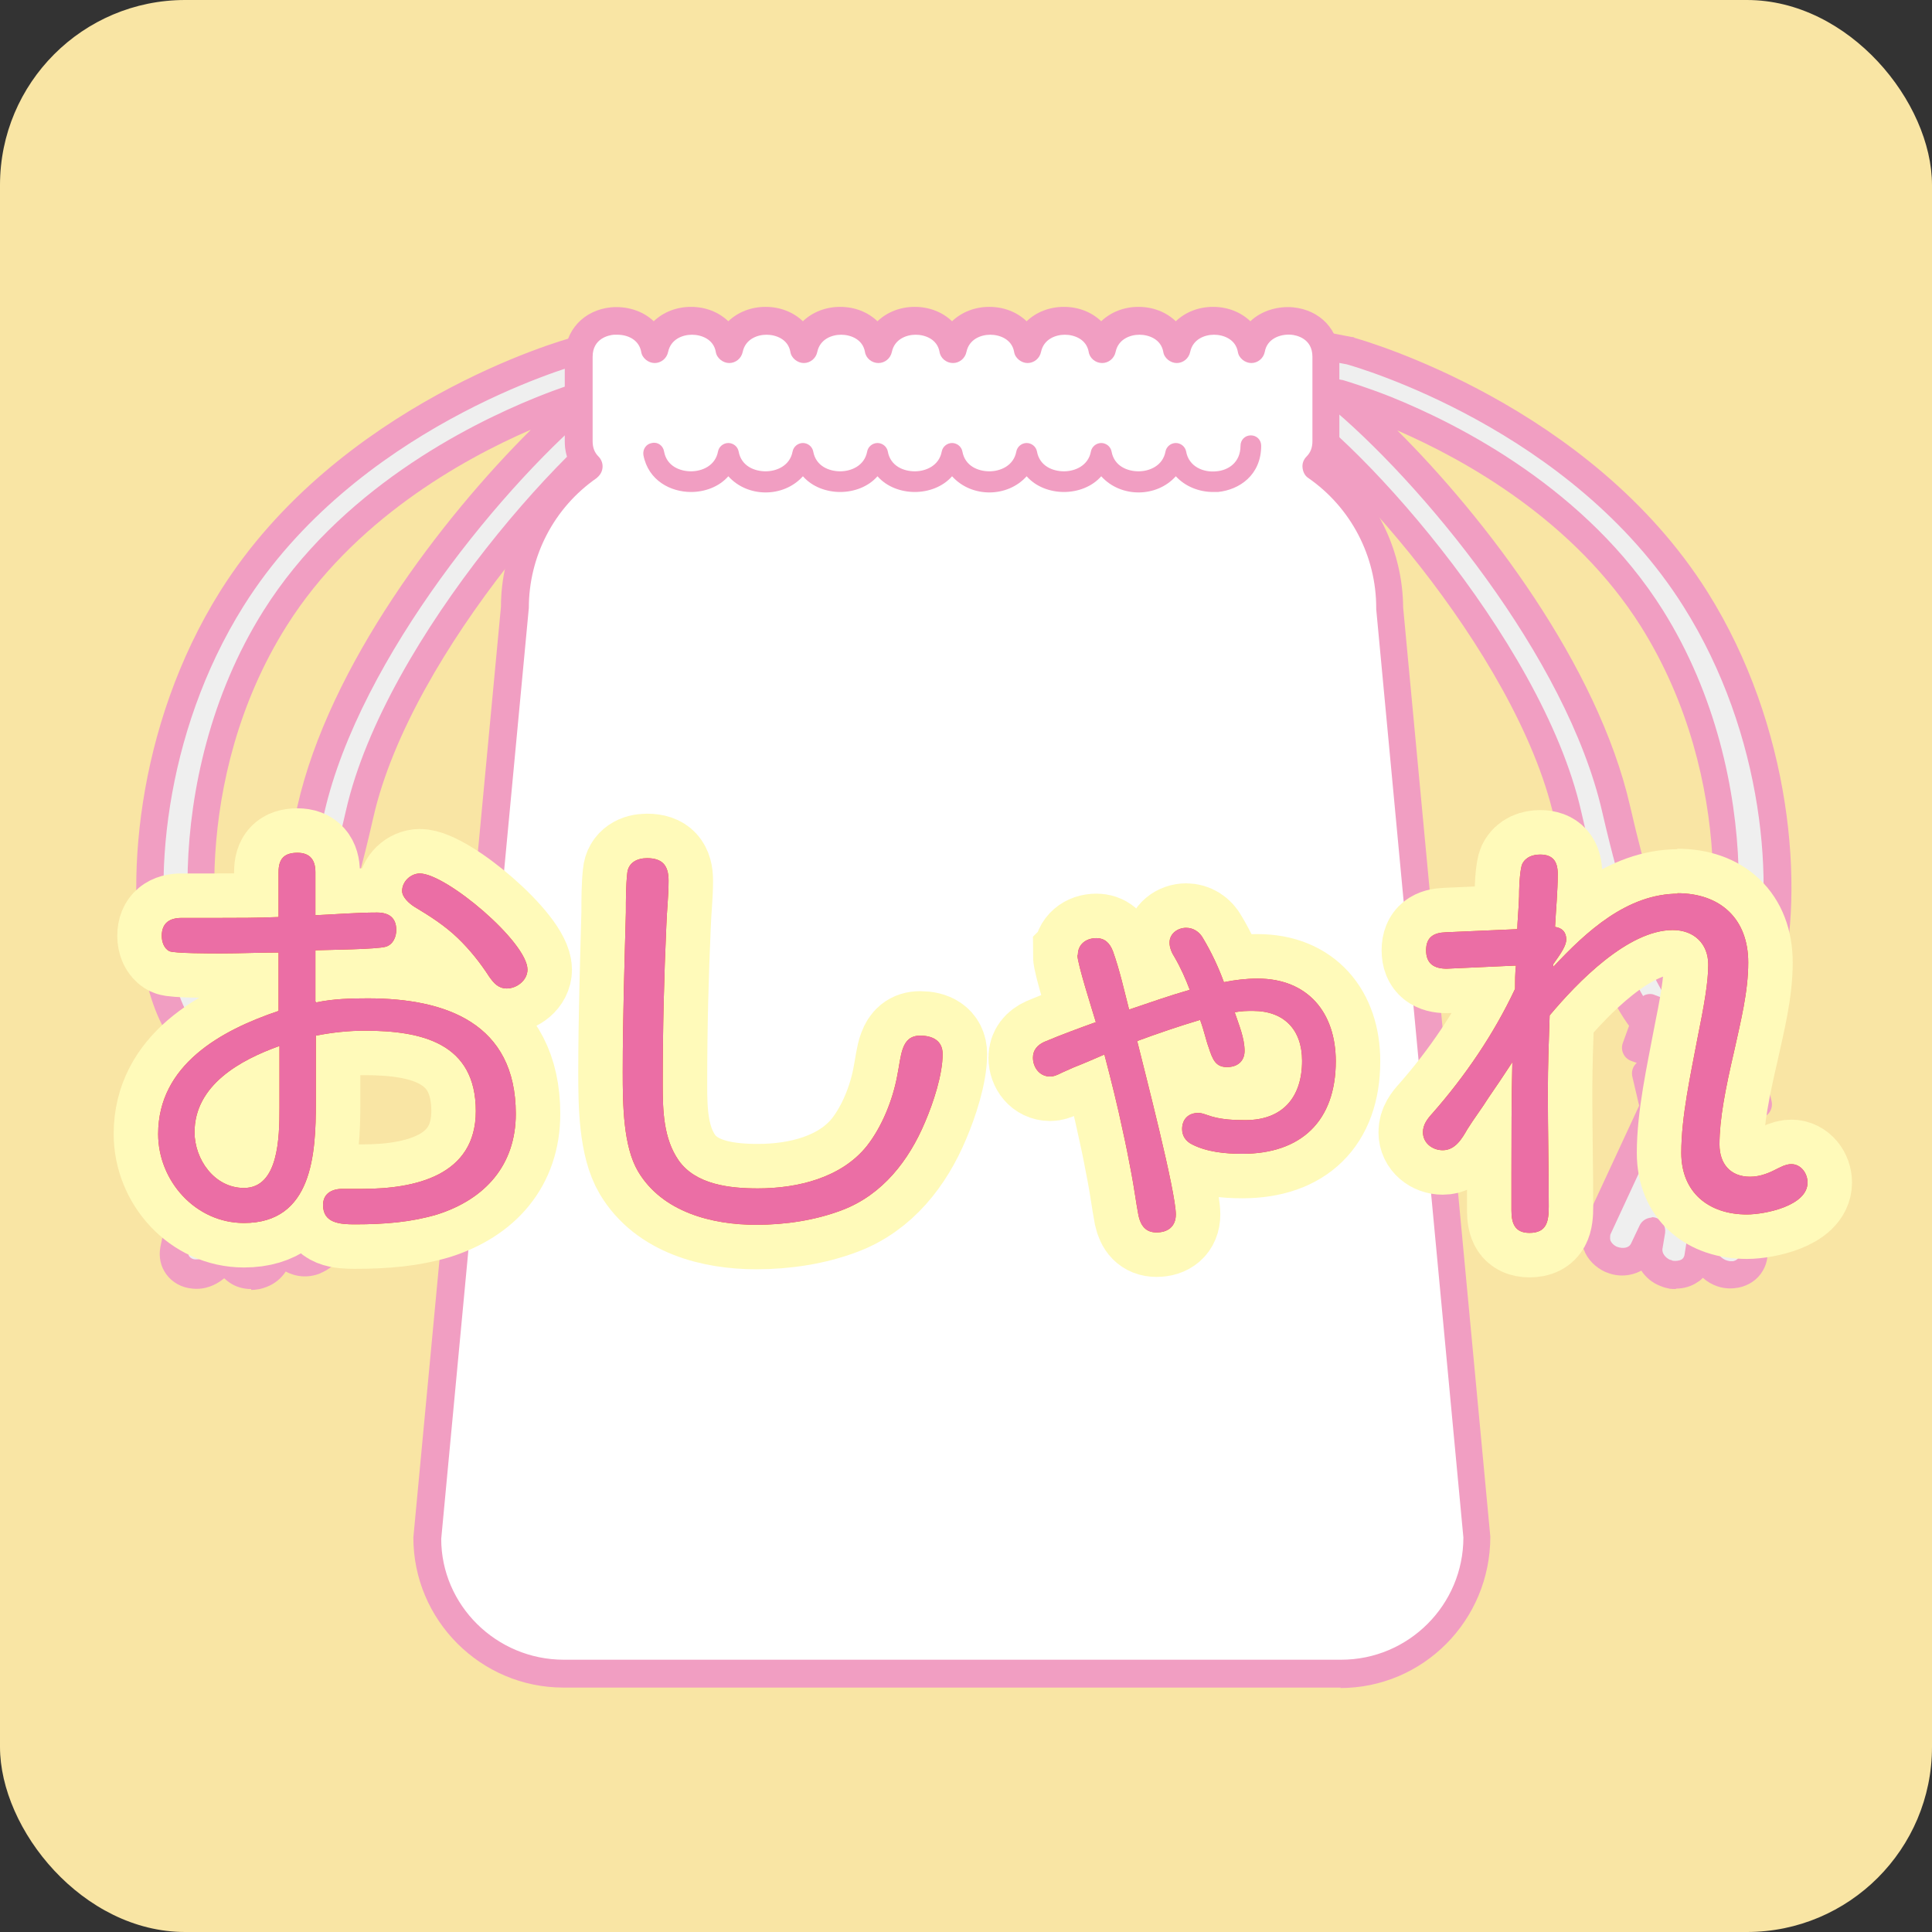 <?xml version="1.0" encoding="UTF-8"?>
<svg id="_レイヤー_1" data-name="レイヤー_1" xmlns="http://www.w3.org/2000/svg" viewBox="0 0 43 43">
  <rect x="0" y="0" width="43" height="43" fill="#333333" stroke="none"/>
  <defs>
    <style>
      .cls-1 {
        fill: #fff;
      }

      .cls-2 {
        fill: #ea5514;
      }

      .cls-3 {
        fill: #f9e5a4;
      }

      .cls-4 {
        fill: #eb6ea5;
      }

      .cls-5 {
        fill: none;
        stroke: #fffaba;
        stroke-width: 1.98px;
      }

      .cls-6 {
        fill: #efefef;
      }

      .cls-7 {
        fill: #f19ec2;
      }
    </style>
  </defs>
  <rect class="cls-3" width="43" height="43" rx="4.12" ry="4.12"/>
  <g>
    <g>
      <g>
        <path class="cls-6" d="M27.53,7.97c-.17.51.48.84.76.98,1.52.78,5.73,5.39,6.59,9.17.93,4.1,1.77,4.94,2.46,5.21,0,0,0,0,0,0,.27.11.69.18,1.15-.08,1.29-.73,1.76-5.9-.77-9.93-2.59-4.13-7.6-5.5-7.67-5.52-.02,0-.03,0-.05-.01-2.1-.41-2.36-.17-2.48.18ZM29.74,8.76s.07.01.11.02c.09.03.47.14,1.01.36,1.5.61,4.27,2.01,5.92,4.63,2.32,3.7,1.69,8.2,1.08,8.62-.09.05-.12.04-.14.03-.14-.05-.86-.52-1.74-4.41-.83-3.63-4.2-7.59-6.23-9.25Z"/>
        <path class="cls-7" d="M37.84,23.75c-.24,0-.45-.06-.61-.12-.8-.32-1.68-1.21-2.64-5.43-.84-3.7-4.95-8.2-6.43-8.96-.29-.15-1.16-.6-.91-1.36h0c.22-.68.89-.77,2.83-.38.02,0,.05,0,.07.02.21.06,5.23,1.49,7.85,5.65,1.88,2.99,2.17,6.62,1.63,8.72-.15.58-.44,1.34-.97,1.65-.29.16-.57.22-.81.22ZM27.83,8.07c-.08.23.31.46.61.61,1.56.8,5.87,5.51,6.75,9.37.91,3.98,1.69,4.76,2.27,5,.3.12.6.1.89-.06.27-.15.51-.61.68-1.26.5-1.98.23-5.39-1.56-8.23-2.49-3.96-7.28-5.33-7.49-5.39-2.03-.4-2.11-.14-2.15-.03h0ZM37.73,22.73s-.09,0-.14-.03c-.36-.14-1.08-.94-1.93-4.63-.79-3.45-4.06-7.38-6.13-9.08-.11-.09-.14-.24-.09-.37.06-.13.2-.2.34-.18l.11.02c.1.03.5.15,1.06.37,1.54.62,4.37,2.06,6.06,4.75,2.36,3.76,1.8,8.5.99,9.04-.06.03-.16.09-.29.09ZM31.09,9.57c1.97,1.96,4.47,5.23,5.19,8.37.69,3.01,1.25,3.88,1.47,4.12.44-.67.93-4.68-1.23-8.12-1.48-2.35-3.9-3.7-5.42-4.36Z"/>
      </g>
      <g>
        <path class="cls-6" d="M37.72,23.61c.24.04.44.22.49.44l.07.34c.02.05.03.11.03.16l.7,3.26c.06.28-.14.53-.44.56-.3.03-.59-.17-.65-.45l-.07-.31-.06.38c-.04.27-.32.44-.63.38-.04,0-.07-.02-.11-.03-.24-.1-.4-.34-.36-.57l.06-.36-.19.4c-.11.24-.42.34-.7.23,0,0-.02,0-.02-.01-.28-.13-.42-.43-.31-.68l1.61-3.47c.09-.2.32-.31.57-.27Z"/>
        <path class="cls-7" d="M37.3,28.69c-.06,0-.13,0-.19-.02-.06-.01-.11-.03-.16-.05-.18-.07-.32-.19-.42-.34-.22.12-.51.15-.77.04,0,0-.03-.01-.03-.01-.22-.1-.4-.28-.48-.5-.07-.2-.07-.41.02-.59l1.61-3.47c.15-.32.52-.5.9-.44.37.06.67.34.74.68l.07.31c.02.07.04.14.04.21l.69,3.23c.05.22,0,.43-.13.61-.13.18-.35.3-.58.32-.27.03-.52-.06-.71-.23-.03.03-.07.07-.11.09-.14.1-.31.15-.49.15ZM36.75,27.09s.06,0,.09.01c.15.04.24.19.22.34l-.06.36c-.01.09.06.19.17.24.02,0,.04.01.06.02.07.01.15,0,.2-.03.03-.02.05-.05.06-.09l.06-.38c.02-.15.15-.26.3-.26.15-.01.28.1.31.25l.07.31c.03.12.18.22.32.21.06,0,.11-.03.14-.07.02-.03.03-.07.02-.11l-.7-3.26s0-.04,0-.06c0-.02,0-.04-.01-.06,0-.02-.01-.03-.01-.05l-.07-.34c-.02-.1-.12-.18-.24-.2,0,0,0,0,0,0-.11-.02-.2.02-.23.09l-1.61,3.47s-.01.09,0,.12c.02.06.08.12.15.15.14.05.27.02.31-.07l.19-.4c.05-.11.16-.18.28-.18Z"/>
      </g>
    </g>
    <g>
      <polygon class="cls-1" points="36.42 23.32 38.63 24.14 38.95 23.26 36.74 22.44 36.42 23.32"/>
      <path class="cls-7" d="M38.63,24.45s-.07,0-.11-.02l-2.22-.82c-.16-.06-.24-.24-.18-.4l.32-.88c.03-.08.09-.14.16-.18.07-.03.16-.04.24,0l2.22.82c.16.06.24.24.18.4l-.32.88c-.03.08-.09.14-.16.18-.04.02-.09.03-.13.03ZM36.82,23.13l1.63.61.11-.29-1.63-.61-.11.29Z"/>
    </g>
    <g>
      <polygon class="cls-1" points="36.85 24.83 39.12 24.58 38.91 23.64 36.63 23.89 36.85 24.83"/>
      <path class="cls-7" d="M36.85,25.14c-.14,0-.27-.1-.3-.24l-.22-.94c-.02-.09,0-.18.05-.25s.13-.12.22-.13l2.27-.25c.15-.02.3.09.34.24l.22.94c.02.09,0,.18-.05.25s-.13.12-.22.13l-2.27.25s-.02,0-.03,0ZM37.01,24.16l.08.34,1.65-.18-.08-.34-1.65.18Z"/>
    </g>
    <g>
      <g>
        <path class="cls-6" d="M12.88,7.8s-.03,0-.05.01c-.06.02-5.07,1.39-7.67,5.52-2.53,4.03-2.07,9.2-.77,9.93.47.26.89.19,1.15.08,0,0,0,0,0,0,.69-.28,1.52-1.12,2.46-5.21.86-3.78,5.07-8.38,6.59-9.17.28-.14.93-.48.76-.98-.12-.35-.37-.59-2.48-.18ZM6.92,18c-.89,3.89-1.61,4.36-1.74,4.41-.01,0-.04.02-.14-.03-.62-.41-1.25-4.92,1.08-8.62,1.64-2.62,4.41-4.03,5.92-4.63.54-.22.92-.33,1.01-.36.04,0,.07-.01.11-.02-2.03,1.66-5.41,5.61-6.23,9.25Z"/>
        <path class="cls-7" d="M5.05,23.75c-.24,0-.52-.06-.81-.22-.54-.3-.82-1.06-.97-1.65-.53-2.1-.25-5.72,1.63-8.72,2.62-4.17,7.63-5.6,7.85-5.65.02,0,.05-.01.07-.02,1.94-.38,2.61-.29,2.83.38.25.76-.62,1.21-.91,1.36-1.48.76-5.59,5.26-6.43,8.96-.96,4.23-1.84,5.11-2.64,5.43-.16.07-.37.12-.61.12ZM14.54,7.89c-.31,0-.8.05-1.61.21h0s-.02,0-.02,0c-.2.06-5,1.42-7.49,5.39-1.78,2.84-2.06,6.26-1.56,8.23.16.65.41,1.11.68,1.26.29.16.59.19.89.06.58-.23,1.36-1.01,2.27-5,.88-3.86,5.19-8.57,6.75-9.37.3-.15.68-.38.61-.61-.02-.06-.06-.18-.51-.18ZM12.88,7.8h0,0ZM5.15,22.73c-.12,0-.22-.06-.26-.08-.83-.55-1.39-5.29.97-9.05,1.69-2.69,4.53-4.13,6.06-4.75.57-.23.96-.35,1.04-.37l.14-.03c.14-.03.28.05.34.18.06.13.02.28-.09.37-2.07,1.69-5.34,5.63-6.13,9.08h0c-.84,3.7-1.57,4.49-1.93,4.63-.05.02-.1.03-.14.03ZM11.8,9.57c-1.52.66-3.94,2.01-5.42,4.36-2.16,3.43-1.67,7.42-1.23,8.12.21-.24.78-1.1,1.47-4.11.71-3.13,3.21-6.4,5.19-8.37ZM6.92,18h0,0Z"/>
      </g>
      <g>
        <path class="cls-6" d="M5.17,23.61c-.24.04-.44.22-.49.44l-.07.34c-.02.05-.03.11-.03.16l-.7,3.26c-.06.28.14.53.44.56.3.03.59-.17.65-.45l.07-.31.06.38c.04.27.32.44.63.38.04,0,.07-.02.11-.03.24-.1.4-.34.36-.57l-.06-.36.19.4c.11.24.42.34.7.23,0,0,.02,0,.02-.01.28-.13.42-.43.31-.68l-1.61-3.47c-.09-.2-.32-.31-.57-.27Z"/>
        <path class="cls-7" d="M5.59,28.69c-.18,0-.35-.05-.49-.15-.04-.03-.08-.06-.11-.09-.19.16-.44.26-.71.23-.24-.02-.45-.14-.58-.32-.13-.18-.17-.39-.13-.61l.69-3.23c0-.07.02-.14.05-.21l.07-.31c.07-.35.37-.62.74-.68.38-.06.75.12.9.44l1.61,3.47c.09.19.09.4.02.59-.08.22-.26.4-.48.5,0,0-.03.01-.04.02-.27.11-.55.08-.77-.04-.1.15-.24.27-.42.34-.05.02-.11.04-.16.05-.06.01-.13.02-.19.02ZM5.03,27.29s0,0,0,0c.15,0,.27.11.3.26l.06.38s.03.07.06.09c.05.04.12.05.2.03.02,0,.04,0,.06-.02.11-.05.19-.15.17-.24l-.06-.36c-.02-.15.07-.3.22-.34.15-.04.31.03.37.17l.19.4c.04.09.18.12.3.07.09-.04.14-.09.16-.16.01-.03.02-.07,0-.12l-1.61-3.47c-.03-.07-.13-.11-.23-.09,0,0,0,0,0,0-.12.02-.22.1-.24.2l-.07.34s0,.03-.01.05c0,.02-.01.04-.01.06,0,.02,0,.04,0,.05l-.7,3.26s0,.08.02.11c.03.04.08.07.14.07.14.01.29-.08.32-.21l.07-.31c.03-.14.16-.25.3-.25ZM5.17,23.61h0,0Z"/>
      </g>
    </g>
    <g>
      <path class="cls-1" d="M30.93,13.52c0-1.3-.65-2.45-1.64-3.14.13-.13.22-.32.22-.56v-1.88c0-1.01-1.51-1.06-1.68-.17-.16-.84-1.5-.84-1.66,0-.16-.84-1.5-.84-1.66,0-.16-.84-1.5-.84-1.66,0-.16-.84-1.5-.84-1.66,0-.16-.84-1.5-.84-1.66,0-.16-.84-1.5-.84-1.66,0-.16-.84-1.5-.84-1.66,0-.16-.84-1.5-.84-1.66,0-.17-.9-1.68-.84-1.68.17v1.88c0,.24.09.42.22.56-.99.69-1.64,1.84-1.64,3.14l-1.94,20.69c0,1.68,1.36,3.03,3.03,3.03h17.3c1.68,0,3.03-1.36,3.03-3.03l-1.94-20.69Z"/>
      <path class="cls-7" d="M29.84,37.56H12.54c-1.84,0-3.34-1.5-3.34-3.34l1.95-20.72c0-1.22.56-2.4,1.53-3.18-.07-.15-.11-.31-.11-.49v-1.88c0-.59.42-1.05,1.03-1.11.34-.03.7.07.95.31.21-.2.5-.32.83-.32h0c.33,0,.62.12.83.32.21-.2.5-.32.83-.32h0c.33,0,.62.12.83.32.21-.2.5-.32.83-.32s.62.12.83.32c.21-.2.5-.32.83-.32h0c.33,0,.62.12.83.32.21-.2.5-.32.83-.32h0c.33,0,.62.12.83.32.21-.2.5-.32.83-.32s.62.12.83.32c.21-.2.5-.32.83-.32h0c.33,0,.62.12.83.32.21-.2.5-.32.83-.32s.62.12.83.32c.25-.24.62-.34.95-.31.61.06,1.03.51,1.03,1.11v1.88c0,.18-.04.34-.11.49.96.78,1.52,1.96,1.53,3.2l1.94,20.68c0,1.87-1.5,3.37-3.34,3.37ZM13.72,7.45s-.04,0-.06,0c-.11.01-.47.08-.47.49v1.88c0,.14.04.25.13.34.06.06.1.15.09.25s-.06.17-.13.23c-.95.66-1.51,1.74-1.51,2.89l-1.95,20.72c0,1.47,1.22,2.69,2.73,2.69h17.3c1.5,0,2.72-1.22,2.72-2.72l-1.94-20.66s0-.02,0-.03c0-1.15-.56-2.23-1.51-2.89-.08-.05-.12-.14-.13-.23s.02-.18.09-.25c.09-.09.13-.2.13-.34v-1.88c0-.41-.36-.48-.47-.49-.25-.02-.54.09-.59.38-.03.15-.16.25-.3.25s-.28-.11-.3-.25c-.05-.28-.32-.38-.53-.38s-.47.1-.53.38c-.03.15-.16.25-.3.25s-.28-.11-.3-.25c-.05-.28-.32-.38-.53-.38s-.47.1-.53.38c-.03.15-.16.25-.3.25h0c-.15,0-.28-.11-.3-.25-.05-.28-.32-.38-.53-.38s-.47.1-.53.38c-.03.15-.16.25-.3.25s-.28-.11-.3-.25c-.05-.28-.32-.38-.53-.38h0c-.21,0-.47.1-.53.38-.03.15-.16.25-.3.25h0c-.15,0-.28-.11-.3-.25-.05-.28-.32-.38-.53-.38h0c-.21,0-.47.1-.53.38-.03.15-.16.25-.3.25h0c-.15,0-.28-.11-.3-.25-.05-.28-.32-.38-.53-.38s-.47.1-.53.38c-.03.15-.16.25-.3.25s-.28-.11-.3-.25c-.05-.28-.32-.38-.53-.38s-.47.1-.53.38c-.03.15-.16.25-.3.25s-.28-.11-.3-.25c-.05-.28-.32-.38-.53-.38s-.47.1-.53.38c-.03.15-.16.25-.3.25s-.28-.11-.3-.25c-.05-.27-.3-.38-.53-.38ZM31.24,13.52h0,0Z"/>
    </g>
    <path class="cls-7" d="M27,10.95c-.31,0-.62-.12-.83-.35-.43.48-1.23.48-1.66,0-.21.24-.53.35-.83.35h0c-.3,0-.62-.11-.83-.35-.43.48-1.23.48-1.66,0-.21.24-.53.35-.83.35h0c-.3,0-.62-.11-.83-.35-.21.24-.53.35-.83.35h0c-.3,0-.62-.11-.83-.35-.43.48-1.23.48-1.66,0-.21.24-.53.35-.83.35h0c-.45,0-.95-.25-1.06-.82-.02-.13.06-.25.19-.27.13-.03.25.06.27.19.06.33.36.44.6.44h0c.24,0,.54-.12.6-.44.02-.11.12-.19.23-.19h0c.11,0,.21.08.23.19.06.33.36.44.6.44s.54-.12.6-.44c.02-.11.12-.19.23-.19s.21.08.23.19c.06.33.36.44.6.44.24,0,.54-.12.6-.44.02-.11.12-.19.23-.19s.21.08.23.19c.06.33.36.44.6.44.24,0,.54-.12.6-.44.02-.11.12-.19.23-.19h0c.11,0,.21.08.23.19.06.33.36.44.6.44s.54-.12.6-.44c.02-.11.12-.19.23-.19s.21.08.23.19c.06.33.36.44.6.44h0c.24,0,.54-.12.6-.44.02-.11.12-.19.23-.19h0c.11,0,.21.08.23.19.06.33.36.44.6.44s.54-.12.6-.44c.02-.11.12-.19.23-.19h0c.11,0,.21.08.23.19.06.34.39.47.67.44.26-.02.54-.19.54-.57,0-.13.1-.23.23-.23s.23.1.23.23c0,.65-.48.98-.96,1.03-.04,0-.07,0-.11,0Z"/>
    <g>
      <polygon class="cls-1" points="6.47 23.32 4.25 24.14 3.93 23.26 6.15 22.44 6.47 23.32"/>
      <path class="cls-7" d="M4.25,24.45s-.09,0-.13-.03c-.08-.03-.13-.1-.16-.18l-.32-.88c-.06-.16.02-.34.18-.4l2.22-.82c.08-.03.16-.03.24,0,.08.03.13.1.16.18l.32.88c.06.16-.02.34-.18.4l-2.22.82s-.07.02-.11.02ZM4.33,23.44l.11.29,1.63-.61-.11-.29-1.63.61Z"/>
    </g>
    <g>
      <polygon class="cls-1" points="6.04 24.83 3.76 24.58 3.98 23.64 6.25 23.89 6.04 24.83"/>
      <path class="cls-7" d="M6.04,25.14s-.02,0-.03,0l-2.27-.25c-.09,0-.17-.06-.22-.13s-.07-.16-.05-.25l.22-.94c.04-.15.18-.26.34-.24l2.27.25c.09,0,.17.06.22.13s.07.16.05.25l-.22.94c-.03.14-.16.24-.3.24ZM4.14,24.31l1.65.18.08-.34-1.65-.18-.08.34Z"/>
    </g>
    <g>
      <g>
        <path class="cls-5" d="M7.04,22.31c.38-.08.76-.09,1.15-.09,1.74,0,3.29.56,3.29,2.57,0,1.14-.68,1.9-1.75,2.24-.57.17-1.16.22-1.83.22-.32,0-.71-.02-.71-.43,0-.25.19-.36.43-.36.15,0,.3,0,.45,0,1.16,0,2.52-.29,2.52-1.73,0-1.52-1.21-1.79-2.47-1.79-.37,0-.73.04-1.09.11v1.5c0,1.14-.08,2.67-1.6,2.67-1.08,0-1.91-.94-1.91-1.98,0-1.54,1.4-2.31,2.68-2.74v-1.3c-.43,0-.86.02-1.28.02-.22,0-1.05,0-1.15-.05-.12-.06-.17-.21-.17-.34,0-.29.18-.4.44-.4s.52,0,.77,0c.46,0,.93,0,1.39-.02v-1c0-.29.12-.43.42-.43.28,0,.4.16.4.43v.96c.45-.02.92-.06,1.37-.06.26,0,.43.11.43.39,0,.15-.07.32-.23.37-.2.06-1.28.07-1.57.08v1.14ZM6.22,23.28c-.87.31-1.89.87-1.89,1.92,0,.6.44,1.24,1.1,1.24.77,0,.79-1.12.79-1.78v-1.38ZM9.34,19.44c.59,0,2.4,1.53,2.4,2.14,0,.24-.24.42-.46.42-.19,0-.29-.12-.39-.26-.2-.31-.43-.6-.7-.86-.29-.28-.62-.49-.97-.7-.11-.07-.27-.21-.27-.35,0-.21.19-.39.4-.39Z"/>
        <path class="cls-5" d="M14.88,19.61c0,.34-.04.67-.05,1-.05,1.12-.08,2.24-.08,3.54,0,.58.02,1.19.35,1.67.38.55,1.15.63,1.77.63.87,0,1.85-.23,2.42-.94.34-.43.58-1.03.68-1.57.09-.44.08-.89.51-.89.26,0,.5.1.5.41,0,.46-.21,1.09-.39,1.51-.36.86-.95,1.62-1.84,1.96-.6.23-1.27.33-1.92.33-.98,0-2.09-.28-2.63-1.19-.33-.56-.34-1.48-.34-2.21,0-1.18.04-2.43.07-3.55,0-.3,0-.59.03-.87.02-.24.22-.34.44-.34.35,0,.48.17.48.5Z"/>
        <path class="cls-5" d="M23.99,21.25c0-.23.18-.37.41-.37.19,0,.3.11.37.29.15.42.25.87.36,1.3.44-.15.9-.31,1.35-.44-.09-.24-.2-.49-.34-.73-.06-.09-.11-.21-.11-.32,0-.2.18-.33.37-.33.16,0,.3.09.38.24.18.3.34.64.46.97.25-.05.49-.08.75-.08,1.12,0,1.74.76,1.74,1.84,0,1.33-.77,2.06-2.08,2.06-.38,0-.79-.04-1.12-.21-.14-.07-.22-.19-.22-.34,0-.22.14-.36.36-.36.07,0,.12.02.3.08.24.07.5.08.75.08.83,0,1.26-.51,1.26-1.32,0-.69-.4-1.11-1.09-1.11-.13,0-.26,0-.41.03.09.27.22.57.22.86,0,.23-.16.36-.39.36-.25,0-.32-.16-.41-.44-.06-.16-.1-.37-.19-.61-.47.14-.94.3-1.4.47.17.69.86,3.35.86,3.86,0,.27-.18.4-.43.4-.24,0-.35-.15-.4-.37-.06-.32-.1-.64-.16-.95-.06-.32-.12-.63-.19-.94-.12-.57-.26-1.13-.41-1.7-.23.1-.46.2-.69.29-.13.06-.21.09-.33.15-.07.03-.12.05-.19.05-.23,0-.38-.2-.38-.42,0-.17.1-.28.25-.35.38-.16.76-.3,1.15-.44-.08-.27-.41-1.3-.41-1.49Z"/>
        <path class="cls-5" d="M37.33,19.88c.96,0,1.58.57,1.58,1.54,0,.66-.17,1.32-.31,1.96-.2.86-.33,1.53-.33,2.09,0,.43.24.72.68.72.24,0,.44-.09.65-.2.14-.07.21-.08.27-.08.21,0,.36.2.36.41,0,.52-.95.71-1.35.71-.85,0-1.46-.49-1.46-1.37,0-.81.21-1.75.36-2.55.15-.74.24-1.25.24-1.64,0-.47-.32-.77-.79-.77-1,0-2.13,1.17-2.74,1.9-.02.58-.04,1.14-.04,1.72,0,.84.02,1.69.02,2.53,0,.33-.04.59-.43.59-.33,0-.4-.22-.4-.5v-.83c0-.82,0-1.65.02-2.47-.17.26-.35.53-.53.79-.15.24-.32.46-.47.7-.12.21-.27.47-.55.47-.23,0-.44-.16-.44-.4,0-.17.1-.3.21-.42.73-.83,1.37-1.77,1.84-2.77,0-.17,0-.35.02-.52l-1.54.07c-.28,0-.46-.11-.46-.41s.18-.39.43-.4l1.6-.07c0-.13.03-.44.04-.73,0-.33.03-.63.07-.72.08-.16.24-.21.4-.21.28,0,.39.15.39.43,0,.39-.04.79-.06,1.18.16.02.25.12.25.28,0,.13-.11.3-.29.55v.06c.73-.78,1.64-1.63,2.79-1.63Z"/>
      </g>
      <g>
        <path class="cls-2" d="M7.04,22.31c.38-.08.76-.09,1.15-.09,1.74,0,3.29.56,3.29,2.57,0,1.14-.68,1.9-1.75,2.24-.57.17-1.16.22-1.83.22-.32,0-.71-.02-.71-.43,0-.25.19-.36.43-.36.15,0,.3,0,.45,0,1.16,0,2.52-.29,2.52-1.73,0-1.52-1.21-1.79-2.47-1.79-.37,0-.73.04-1.09.11v1.5c0,1.14-.08,2.67-1.6,2.67-1.08,0-1.91-.94-1.91-1.98,0-1.54,1.4-2.31,2.68-2.74v-1.3c-.43,0-.86.02-1.28.02-.22,0-1.05,0-1.15-.05-.12-.06-.17-.21-.17-.34,0-.29.18-.4.44-.4s.52,0,.77,0c.46,0,.93,0,1.39-.02v-1c0-.29.12-.43.42-.43.28,0,.4.16.4.43v.96c.45-.02.92-.06,1.37-.06.26,0,.43.11.43.39,0,.15-.07.32-.23.37-.2.06-1.28.07-1.57.08v1.14ZM6.22,23.28c-.87.31-1.89.87-1.89,1.92,0,.6.44,1.24,1.1,1.24.77,0,.79-1.12.79-1.78v-1.38ZM9.34,19.44c.59,0,2.4,1.53,2.4,2.14,0,.24-.24.42-.46.42-.19,0-.29-.12-.39-.26-.2-.31-.43-.6-.7-.86-.29-.28-.62-.49-.97-.7-.11-.07-.27-.21-.27-.35,0-.21.19-.39.4-.39Z"/>
        <path class="cls-2" d="M14.88,19.61c0,.34-.04.67-.05,1-.05,1.12-.08,2.24-.08,3.54,0,.58.02,1.19.35,1.67.38.55,1.15.63,1.77.63.87,0,1.85-.23,2.42-.94.34-.43.58-1.03.68-1.57.09-.44.08-.89.51-.89.26,0,.5.1.5.41,0,.46-.21,1.09-.39,1.51-.36.86-.95,1.62-1.84,1.96-.6.23-1.27.33-1.92.33-.98,0-2.09-.28-2.63-1.19-.33-.56-.34-1.48-.34-2.21,0-1.18.04-2.43.07-3.55,0-.3,0-.59.03-.87.02-.24.22-.34.44-.34.35,0,.48.17.48.5Z"/>
        <path class="cls-2" d="M23.99,21.25c0-.23.18-.37.41-.37.19,0,.3.11.37.29.15.42.25.87.36,1.3.44-.15.9-.31,1.35-.44-.09-.24-.2-.49-.34-.73-.06-.09-.11-.21-.11-.32,0-.2.18-.33.37-.33.16,0,.3.09.38.24.18.3.34.64.46.97.25-.05.49-.08.75-.08,1.12,0,1.74.76,1.74,1.84,0,1.33-.77,2.06-2.08,2.06-.38,0-.79-.04-1.12-.21-.14-.07-.22-.19-.22-.34,0-.22.14-.36.36-.36.07,0,.12.02.3.08.24.07.5.08.75.08.83,0,1.26-.51,1.26-1.32,0-.69-.4-1.11-1.09-1.11-.13,0-.26,0-.41.03.09.27.22.57.22.86,0,.23-.16.36-.39.36-.25,0-.32-.16-.41-.44-.06-.16-.1-.37-.19-.61-.47.14-.94.3-1.4.47.17.69.86,3.35.86,3.86,0,.27-.18.4-.43.4-.24,0-.35-.15-.4-.37-.06-.32-.1-.64-.16-.95-.06-.32-.12-.63-.19-.94-.12-.57-.26-1.13-.41-1.7-.23.1-.46.2-.69.29-.13.06-.21.09-.33.15-.07.03-.12.05-.19.05-.23,0-.38-.2-.38-.42,0-.17.1-.28.25-.35.38-.16.76-.3,1.15-.44-.08-.27-.41-1.3-.41-1.49Z"/>
        <path class="cls-2" d="M37.33,19.88c.96,0,1.58.57,1.58,1.54,0,.66-.17,1.32-.31,1.96-.2.86-.33,1.53-.33,2.09,0,.43.24.72.68.72.24,0,.44-.09.65-.2.14-.07.21-.08.27-.08.21,0,.36.2.36.41,0,.52-.95.71-1.35.71-.85,0-1.46-.49-1.46-1.37,0-.81.21-1.75.36-2.55.15-.74.24-1.25.24-1.64,0-.47-.32-.77-.79-.77-1,0-2.13,1.17-2.74,1.9-.02.58-.04,1.14-.04,1.72,0,.84.02,1.69.02,2.53,0,.33-.04.59-.43.59-.33,0-.4-.22-.4-.5v-.83c0-.82,0-1.65.02-2.47-.17.26-.35.53-.53.79-.15.24-.32.46-.47.7-.12.21-.27.47-.55.47-.23,0-.44-.16-.44-.4,0-.17.1-.3.21-.42.73-.83,1.37-1.77,1.84-2.77,0-.17,0-.35.02-.52l-1.54.07c-.28,0-.46-.11-.46-.41s.18-.39.43-.4l1.6-.07c0-.13.03-.44.04-.73,0-.33.03-.63.07-.72.08-.16.24-.21.4-.21.28,0,.39.15.39.43,0,.39-.04.79-.06,1.18.16.02.25.12.25.28,0,.13-.11.3-.29.55v.06c.73-.78,1.64-1.63,2.79-1.63Z"/>
      </g>
      <g>
        <path class="cls-4" d="M7.04,22.31c.38-.08.76-.09,1.15-.09,1.74,0,3.29.56,3.29,2.57,0,1.14-.68,1.9-1.75,2.24-.57.17-1.16.22-1.83.22-.32,0-.71-.02-.71-.43,0-.25.19-.36.43-.36.15,0,.3,0,.45,0,1.16,0,2.52-.29,2.52-1.73,0-1.52-1.21-1.79-2.47-1.79-.37,0-.73.04-1.09.11v1.5c0,1.14-.08,2.67-1.6,2.67-1.08,0-1.91-.94-1.91-1.98,0-1.54,1.4-2.31,2.68-2.74v-1.3c-.43,0-.86.02-1.28.02-.22,0-1.05,0-1.15-.05-.12-.06-.17-.21-.17-.34,0-.29.18-.4.44-.4s.52,0,.77,0c.46,0,.93,0,1.39-.02v-1c0-.29.12-.43.42-.43.28,0,.4.16.4.43v.96c.45-.02.92-.06,1.37-.06.26,0,.43.11.43.39,0,.15-.07.32-.23.37-.2.06-1.28.07-1.57.08v1.14ZM6.22,23.28c-.87.31-1.89.87-1.89,1.92,0,.6.44,1.24,1.1,1.24.77,0,.79-1.12.79-1.78v-1.38ZM9.34,19.44c.59,0,2.4,1.53,2.4,2.14,0,.24-.24.42-.46.42-.19,0-.29-.12-.39-.26-.2-.31-.43-.6-.7-.86-.29-.28-.62-.49-.97-.7-.11-.07-.27-.21-.27-.35,0-.21.19-.39.4-.39Z"/>
        <path class="cls-4" d="M14.88,19.61c0,.34-.04.67-.05,1-.05,1.12-.08,2.24-.08,3.54,0,.58.02,1.19.35,1.67.38.55,1.15.63,1.77.63.87,0,1.85-.23,2.42-.94.34-.43.58-1.03.68-1.57.09-.44.08-.89.51-.89.26,0,.5.1.5.41,0,.46-.21,1.09-.39,1.51-.36.86-.95,1.62-1.84,1.96-.6.23-1.27.33-1.92.33-.98,0-2.09-.28-2.63-1.19-.33-.56-.34-1.48-.34-2.21,0-1.18.04-2.43.07-3.55,0-.3,0-.59.03-.87.02-.24.22-.34.44-.34.35,0,.48.17.48.5Z"/>
        <path class="cls-4" d="M23.99,21.25c0-.23.18-.37.41-.37.19,0,.3.11.37.29.15.42.25.87.36,1.3.44-.15.9-.31,1.35-.44-.09-.24-.2-.49-.34-.73-.06-.09-.11-.21-.11-.32,0-.2.18-.33.37-.33.16,0,.3.09.38.24.18.3.34.64.46.97.25-.05.49-.08.75-.08,1.12,0,1.74.76,1.74,1.84,0,1.33-.77,2.06-2.08,2.06-.38,0-.79-.04-1.12-.21-.14-.07-.22-.19-.22-.34,0-.22.14-.36.36-.36.07,0,.12.02.3.08.24.07.5.08.75.08.83,0,1.26-.51,1.26-1.32,0-.69-.4-1.11-1.09-1.11-.13,0-.26,0-.41.03.09.27.22.57.22.86,0,.23-.16.36-.39.36-.25,0-.32-.16-.41-.44-.06-.16-.1-.37-.19-.61-.47.14-.94.3-1.4.47.17.69.86,3.35.86,3.86,0,.27-.18.4-.43.4-.24,0-.35-.15-.4-.37-.06-.32-.1-.64-.16-.95-.06-.32-.12-.63-.19-.94-.12-.57-.26-1.13-.41-1.7-.23.1-.46.2-.69.29-.13.06-.21.09-.33.15-.07.03-.12.05-.19.05-.23,0-.38-.2-.38-.42,0-.17.1-.28.25-.35.38-.16.76-.3,1.15-.44-.08-.27-.41-1.3-.41-1.49Z"/>
        <path class="cls-4" d="M37.33,19.88c.96,0,1.58.57,1.58,1.54,0,.66-.17,1.32-.31,1.96-.2.86-.33,1.53-.33,2.09,0,.43.24.72.68.72.24,0,.44-.09.65-.2.14-.07.21-.08.27-.08.21,0,.36.2.36.41,0,.52-.95.71-1.35.71-.85,0-1.46-.49-1.46-1.37,0-.81.21-1.75.36-2.55.15-.74.24-1.25.24-1.64,0-.47-.32-.77-.79-.77-1,0-2.13,1.17-2.74,1.9-.02.58-.04,1.14-.04,1.72,0,.84.02,1.69.02,2.53,0,.33-.04.59-.43.59-.33,0-.4-.22-.4-.5v-.83c0-.82,0-1.65.02-2.47-.17.26-.35.53-.53.79-.15.24-.32.46-.47.7-.12.21-.27.47-.55.47-.23,0-.44-.16-.44-.4,0-.17.1-.3.21-.42.73-.83,1.37-1.77,1.84-2.77,0-.17,0-.35.02-.52l-1.54.07c-.28,0-.46-.11-.46-.41s.18-.39.43-.4l1.6-.07c0-.13.03-.44.04-.73,0-.33.03-.63.07-.72.08-.16.24-.21.4-.21.28,0,.39.15.39.43,0,.39-.04.79-.06,1.18.16.02.25.12.25.28,0,.13-.11.3-.29.55v.06c.73-.78,1.64-1.63,2.79-1.63Z"/>
      </g>
    </g>
  </g>
</svg>